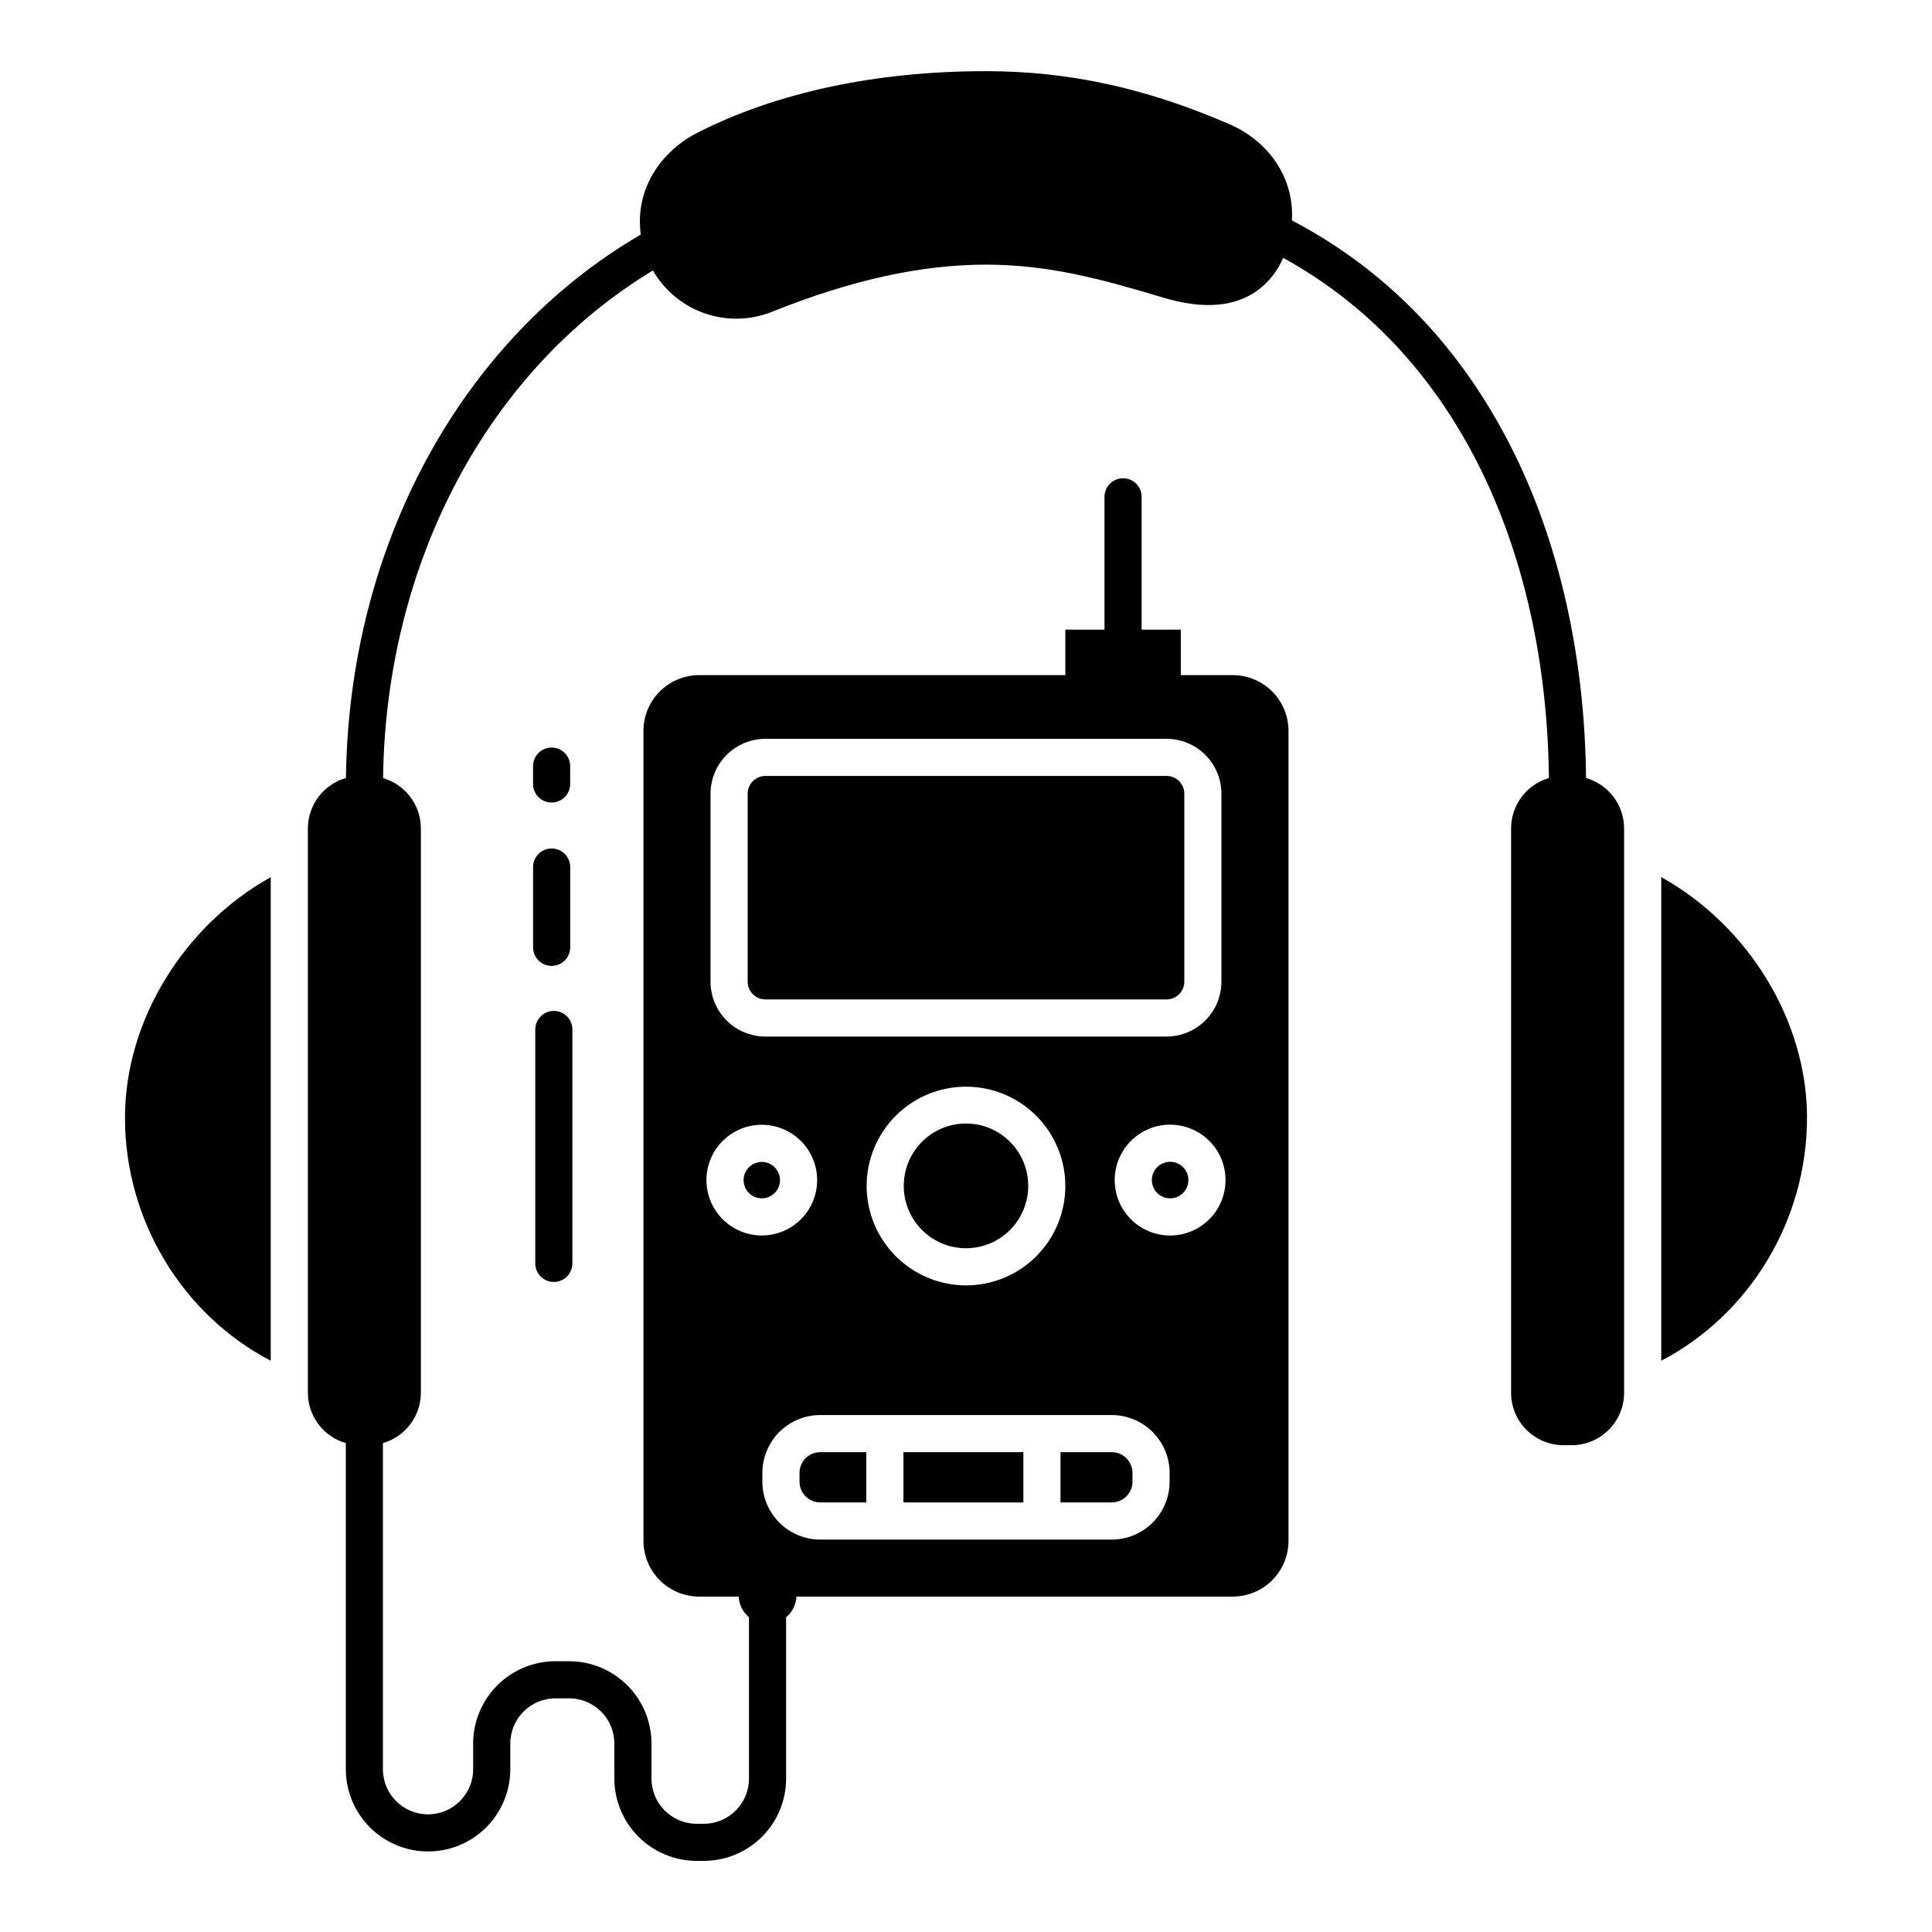 <?xml version="1.0" encoding="UTF-8"?>
<!-- Uploaded to: ICON Repo, www.svgrepo.com, Generator: ICON Repo Mixer Tools -->
<svg fill="#000000" width="800px" height="800px" version="1.1" viewBox="144 144 512 512" xmlns="http://www.w3.org/2000/svg">
 <g>
  <path d="m177.12 440.2c0 27.242 15.262 52.25 38.629 64.41v-128.15c-23.059 12.836-38.629 38.047-38.629 63.742z"/>
  <path d="m564.32 350.18c-0.324-32.246-7.113-62.438-19.727-87.438-13.578-26.918-33.16-47.184-58.227-60.332 0.047-0.805 0.047-1.371 0.043-1.594-0.02-10.309-6.394-19.473-16.637-23.918-22.074-9.578-42.586-14.039-64.547-14.039-29.078 0-55.508 5.648-76.434 16.336-9.383 4.789-15.211 13.75-15.211 23.383v0.289c0.004 1.102 0.074 2.203 0.219 3.297-47.672 27.828-77.359 82.488-78.121 144.02-5.961 1.703-10.078 7.148-10.09 13.352v149.56c0.012 6.188 4.109 11.625 10.055 13.34v86.422c0 7.789 4.156 14.984 10.898 18.879 6.742 3.891 15.051 3.891 21.797 0 6.742-3.894 10.898-11.09 10.898-18.879v-6.801c0-6.606 5.348-11.965 11.953-11.98h3.672c6.606 0.016 11.949 5.379 11.949 11.98v9.27c0.004 5.785 2.301 11.328 6.387 15.422 4.086 4.09 9.629 6.394 15.41 6.406h1.93c5.781-0.012 11.324-2.316 15.41-6.406 4.086-4.09 6.383-9.637 6.383-15.418v-42.738c1.637-1.367 2.629-3.356 2.746-5.484h115.63c3.914-0.004 7.668-1.559 10.434-4.328 2.766-2.766 4.324-6.519 4.328-10.43v-214.68c-0.004-3.914-1.562-7.664-4.328-10.43-2.766-2.769-6.519-4.324-10.434-4.328h-13.781v-12.051h-10.383v-35.199c0-2.715-2.203-4.918-4.922-4.918-2.715 0-4.918 2.203-4.918 4.918v35.199h-10.383v12.051h-97.031c-3.914 0.004-7.664 1.562-10.434 4.328-2.766 2.766-4.324 6.519-4.328 10.434v214.68c0.004 3.91 1.562 7.664 4.328 10.43 2.769 2.769 6.519 4.324 10.434 4.328h10.461c0.117 2.129 1.109 4.117 2.742 5.484v42.738c0 6.606-5.348 11.969-11.953 11.984h-1.93c-6.609-0.016-11.957-5.379-11.957-11.984v-9.273c-0.004-5.781-2.297-11.324-6.383-15.414-4.086-4.094-9.629-6.394-15.41-6.406h-3.672c-5.781 0.012-11.324 2.312-15.41 6.406-4.086 4.09-6.383 9.633-6.387 15.414v6.801c0 6.602-5.352 11.957-11.953 11.957-6.606 0-11.957-5.356-11.957-11.957v-86.422c5.945-1.715 10.043-7.152 10.055-13.34v-149.56c-0.008-6.176-4.09-11.605-10.016-13.336 0.738-57.277 27.848-108.14 71.504-134.52h0.004c3.066 5.32 7.949 9.355 13.75 11.363 5.805 2.008 12.137 1.855 17.836-0.434 20.957-8.398 39.473-12.48 56.613-12.48 16.656 0 30.609 3.797 47.117 8.758 10.688 3.211 19.223 2.453 25.371-2.262v-0.004c2.785-2.18 4.965-5.039 6.332-8.301 22.141 12.203 39.543 30.625 51.758 54.852 11.926 23.641 18.352 52.305 18.672 83.02-5.93 1.727-10.016 7.156-10.023 13.336v149.57c0.008 7.668 6.223 13.883 13.891 13.891h2.168c7.668-0.008 13.883-6.223 13.891-13.891v-149.56c-0.008-6.203-4.121-11.645-10.082-13.352zm-110.36 186.48c-0.004 4.066-1.617 7.965-4.492 10.84-2.871 2.879-6.769 4.496-10.836 4.504h-77.27c-4.066-0.008-7.961-1.625-10.836-4.504-2.875-2.875-4.488-6.773-4.488-10.84v-2.316c0-4.062 1.617-7.961 4.488-10.84 2.875-2.875 6.769-4.496 10.836-4.5h77.27c4.066 0.004 7.965 1.625 10.836 4.5 2.875 2.879 4.488 6.777 4.492 10.84zm-80.293-78.387h-0.004c0.012-6.984 2.793-13.676 7.734-18.605 4.945-4.93 11.645-7.695 18.625-7.688 6.981 0.008 13.672 2.785 18.605 7.727 4.934 4.938 7.703 11.637 7.699 18.617-0.004 6.981-2.777 13.676-7.715 18.613-4.941 4.934-11.637 7.707-18.617 7.707-6.984-0.016-13.684-2.797-18.617-7.742-4.938-4.945-7.711-11.645-7.711-18.629zm80.441 13.148c-3.898 0.004-7.633-1.539-10.391-4.293s-4.309-6.488-4.309-10.383c-0.004-3.894 1.543-7.633 4.297-10.387 2.754-2.758 6.488-4.305 10.383-4.309 3.894 0 7.633 1.547 10.387 4.301 2.758 2.754 4.305 6.488 4.305 10.387-0.004 3.891-1.547 7.621-4.301 10.375-2.75 2.754-6.481 4.305-10.371 4.309zm-121.81-117.08c0.004-3.856 1.535-7.555 4.266-10.281 2.727-2.731 6.426-4.262 10.281-4.266h106.3c3.856 0.004 7.555 1.539 10.281 4.266 2.727 2.727 4.262 6.426 4.266 10.281v49.812c-0.004 3.856-1.539 7.555-4.266 10.281-2.731 2.727-6.426 4.262-10.285 4.266h-106.3c-3.856-0.004-7.555-1.539-10.281-4.266-2.727-2.727-4.258-6.426-4.262-10.281zm-1.086 102.39c0.008-3.891 1.555-7.617 4.309-10.367 2.754-2.746 6.484-4.289 10.371-4.285 3.891 0.004 7.621 1.551 10.367 4.301 2.75 2.754 4.293 6.484 4.293 10.371-0.004 3.891-1.547 7.621-4.301 10.371-2.75 2.75-6.481 4.293-10.367 4.293-3.894-0.008-7.621-1.555-10.371-4.309s-4.297-6.484-4.301-10.375z"/>
  <path d="m350.71 456.73c-0.008-1.953-1.188-3.707-2.992-4.449-1.805-0.742-3.879-0.324-5.258 1.059-1.375 1.379-1.785 3.457-1.039 5.258 0.75 1.805 2.512 2.977 4.461 2.977 2.672-0.008 4.832-2.176 4.828-4.844z"/>
  <path d="m584.25 376.45v128.15c23.367-12.16 38.629-37.168 38.629-64.41 0-25.695-15.57-50.906-38.629-63.742z"/>
  <path d="m383.42 528.84h31.785v13.32h-31.785z"/>
  <path d="m355.88 534.34v2.316c-0.004 3.031 2.453 5.496 5.484 5.504h12.219v-13.32h-12.219c-3.031 0.008-5.488 2.469-5.484 5.5z"/>
  <path d="m416.49 458.27c0 9.125-7.387 16.527-16.492 16.527-9.109 0-16.492-7.402-16.492-16.527 0-9.129 7.383-16.527 16.492-16.527 9.105 0 16.492 7.398 16.492 16.527"/>
  <path d="m346.84 349.63h106.31c2.598 0.004 4.703 2.109 4.707 4.707v49.809c0 1.25-0.496 2.449-1.379 3.332-0.883 0.883-2.082 1.379-3.332 1.379h-106.3c-2.602 0-4.707-2.109-4.707-4.711v-49.809c0-2.598 2.106-4.707 4.707-4.707z"/>
  <path d="m438.63 528.84h-13.586v13.32h13.59-0.004c3.035-0.008 5.488-2.473 5.488-5.504v-2.316c0-3.031-2.453-5.492-5.488-5.5z"/>
  <path d="m454.11 451.89c-1.961-0.008-3.734 1.168-4.488 2.977-0.754 1.812-0.344 3.898 1.039 5.289 1.387 1.387 3.473 1.805 5.285 1.055s2.992-2.516 2.992-4.477c0.004-2.672-2.156-4.84-4.828-4.844z"/>
  <path d="m290.77 483.73c1.305 0 2.559-0.52 3.481-1.441s1.441-2.176 1.441-3.481v-61.98c0-2.715-2.203-4.918-4.922-4.918-2.715 0-4.918 2.203-4.918 4.918v61.984c0 2.715 2.203 4.918 4.918 4.918z"/>
  <path d="m285.27 395.05c0 2.719 2.199 4.922 4.918 4.922s4.922-2.203 4.922-4.922v-21.266c0-2.719-2.203-4.922-4.922-4.922s-4.918 2.203-4.918 4.922z"/>
  <path d="m290.18 356.68c1.305 0 2.555-0.52 3.481-1.441 0.922-0.922 1.441-2.172 1.441-3.481v-4.731 0.004c0-2.719-2.203-4.922-4.922-4.922s-4.918 2.203-4.918 4.922v4.731-0.004c0 1.309 0.516 2.559 1.438 3.481 0.926 0.922 2.176 1.441 3.481 1.441z"/>
 </g>
</svg>